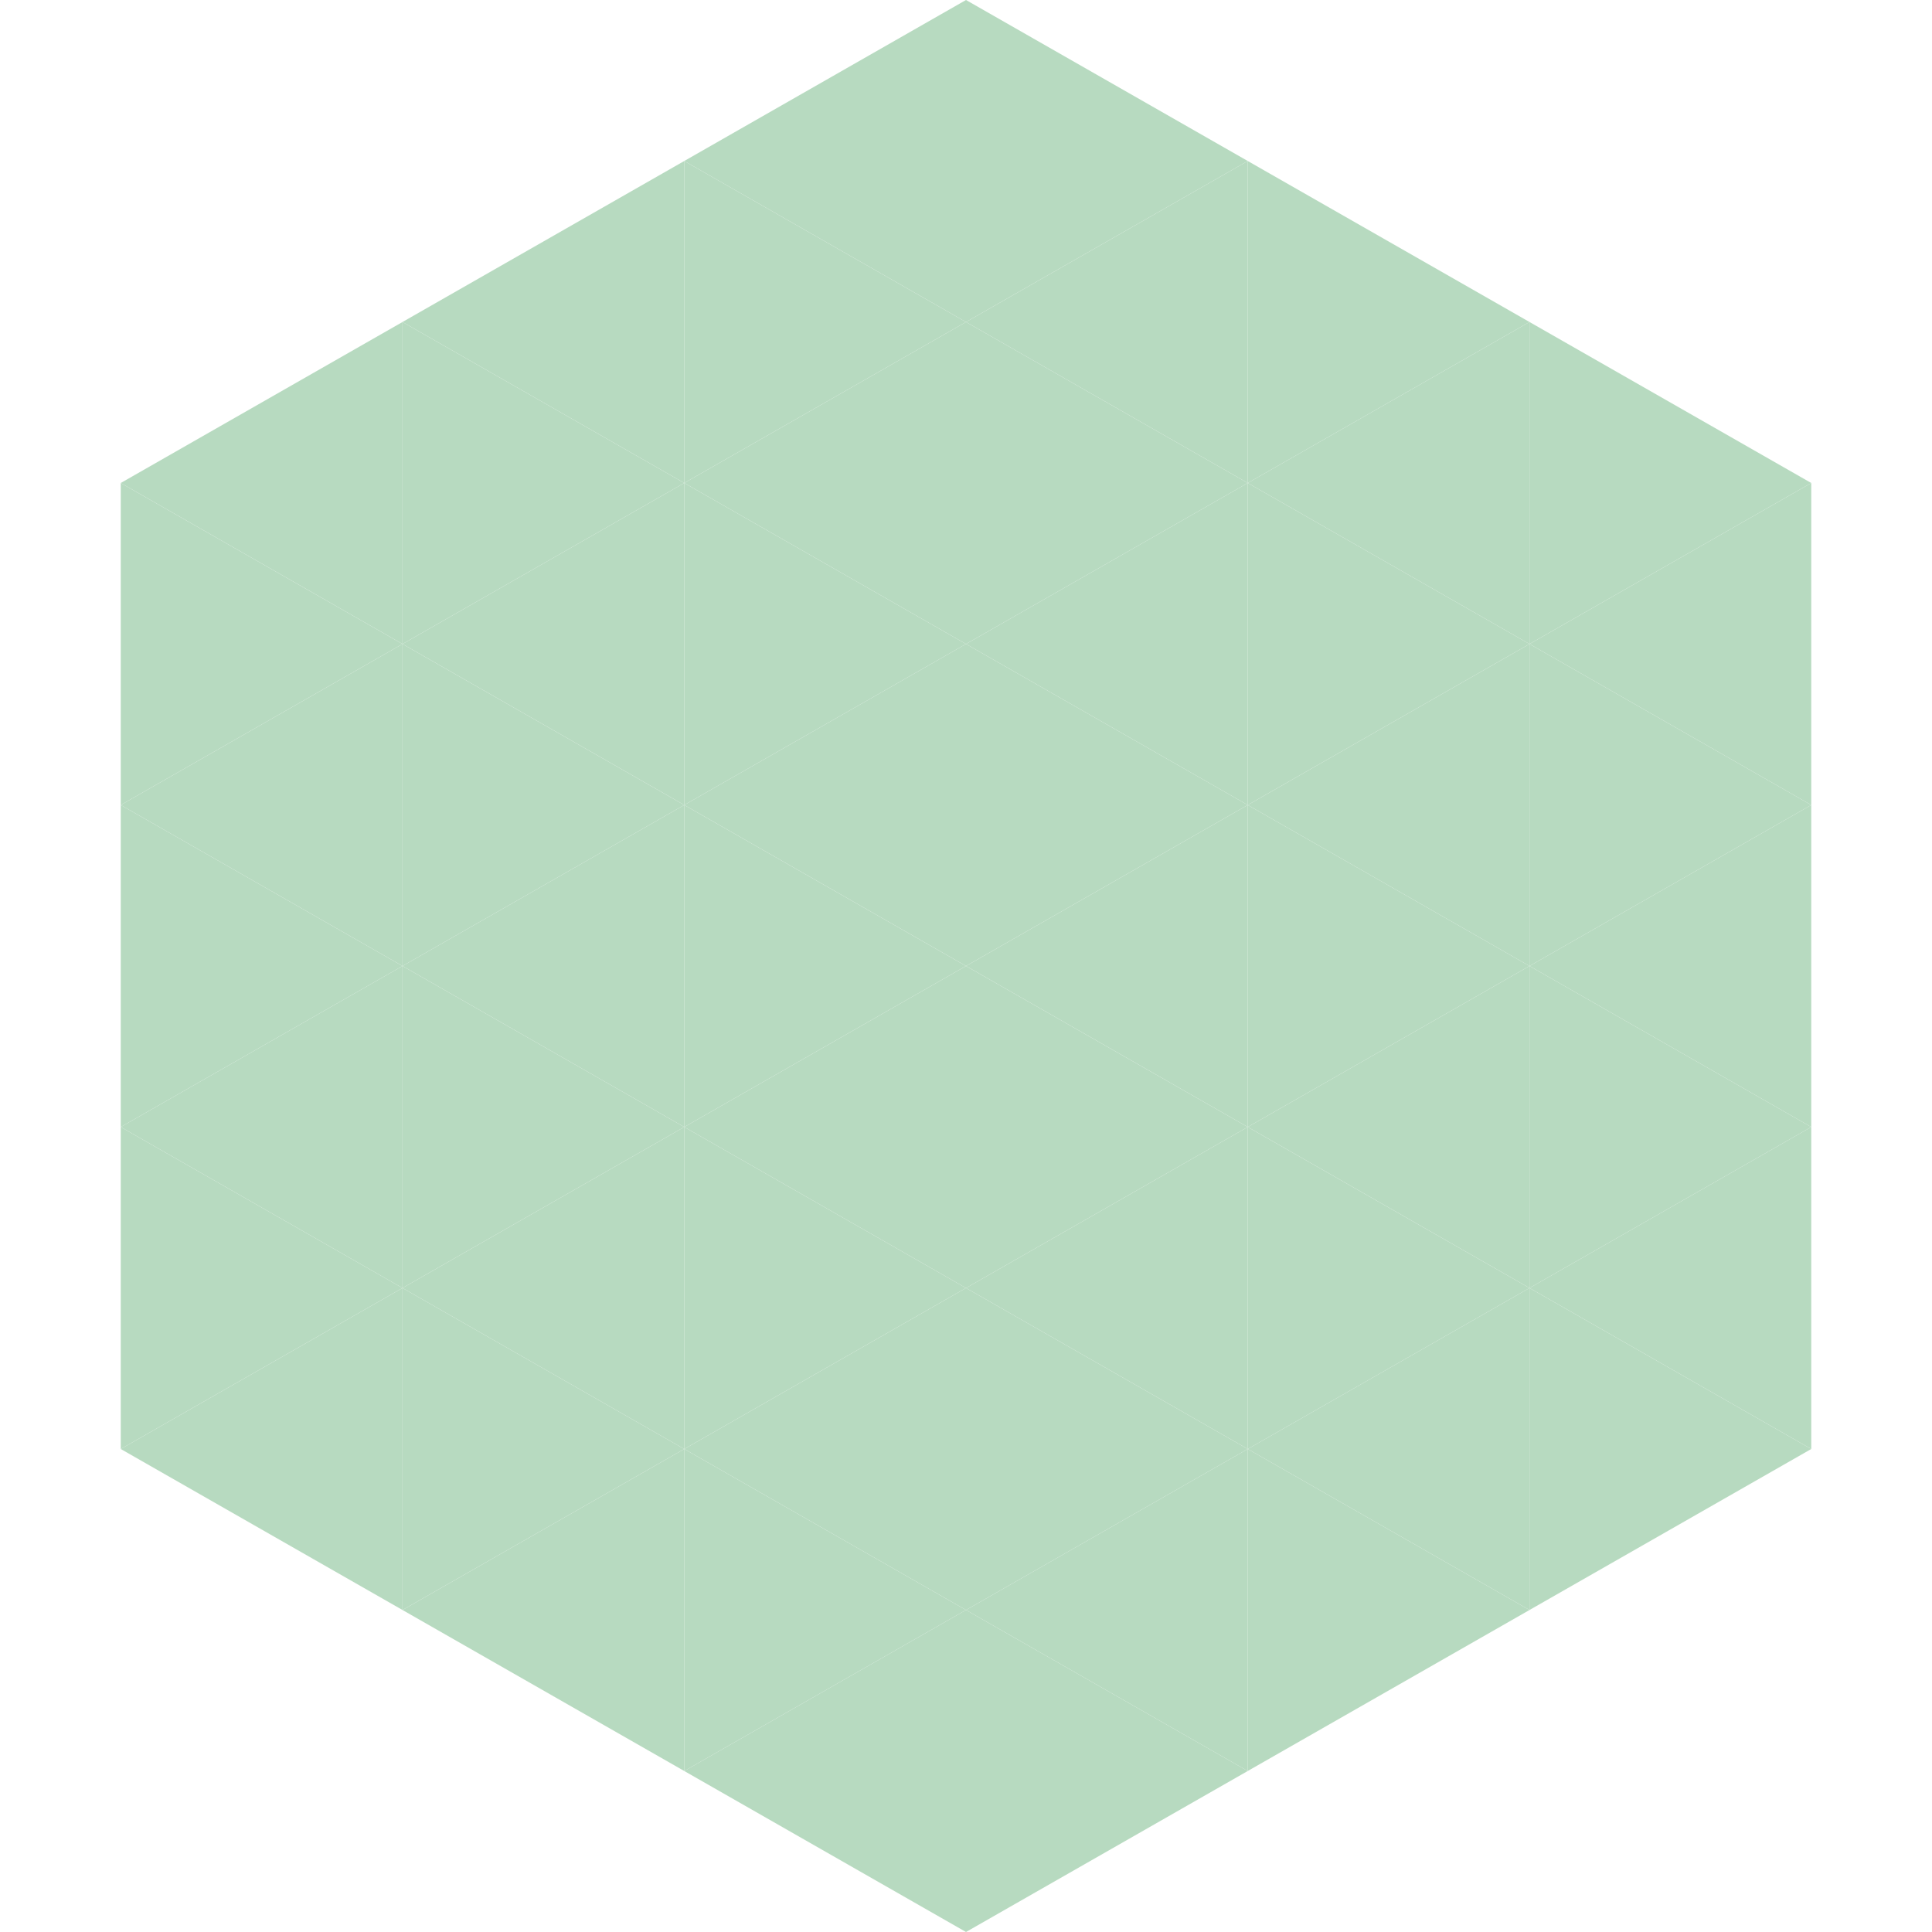 <?xml version="1.0"?>
<!-- Generated by SVGo -->
<svg width="240" height="240"
     xmlns="http://www.w3.org/2000/svg"
     xmlns:xlink="http://www.w3.org/1999/xlink">
<polygon points="50,40 15,60 50,80" style="fill:rgb(183,218,192)" />
<polygon points="190,40 225,60 190,80" style="fill:rgb(183,218,192)" />
<polygon points="15,60 50,80 15,100" style="fill:rgb(183,218,192)" />
<polygon points="225,60 190,80 225,100" style="fill:rgb(183,218,192)" />
<polygon points="50,80 15,100 50,120" style="fill:rgb(183,218,192)" />
<polygon points="190,80 225,100 190,120" style="fill:rgb(183,218,192)" />
<polygon points="15,100 50,120 15,140" style="fill:rgb(183,218,192)" />
<polygon points="225,100 190,120 225,140" style="fill:rgb(183,218,192)" />
<polygon points="50,120 15,140 50,160" style="fill:rgb(183,218,192)" />
<polygon points="190,120 225,140 190,160" style="fill:rgb(183,218,192)" />
<polygon points="15,140 50,160 15,180" style="fill:rgb(183,218,192)" />
<polygon points="225,140 190,160 225,180" style="fill:rgb(183,218,192)" />
<polygon points="50,160 15,180 50,200" style="fill:rgb(183,218,192)" />
<polygon points="190,160 225,180 190,200" style="fill:rgb(183,218,192)" />
<polygon points="15,180 50,200 15,220" style="fill:rgb(255,255,255); fill-opacity:0" />
<polygon points="225,180 190,200 225,220" style="fill:rgb(255,255,255); fill-opacity:0" />
<polygon points="50,0 85,20 50,40" style="fill:rgb(255,255,255); fill-opacity:0" />
<polygon points="190,0 155,20 190,40" style="fill:rgb(255,255,255); fill-opacity:0" />
<polygon points="85,20 50,40 85,60" style="fill:rgb(183,218,192)" />
<polygon points="155,20 190,40 155,60" style="fill:rgb(183,218,192)" />
<polygon points="50,40 85,60 50,80" style="fill:rgb(183,218,192)" />
<polygon points="190,40 155,60 190,80" style="fill:rgb(183,218,192)" />
<polygon points="85,60 50,80 85,100" style="fill:rgb(183,218,192)" />
<polygon points="155,60 190,80 155,100" style="fill:rgb(183,218,192)" />
<polygon points="50,80 85,100 50,120" style="fill:rgb(183,218,192)" />
<polygon points="190,80 155,100 190,120" style="fill:rgb(183,218,192)" />
<polygon points="85,100 50,120 85,140" style="fill:rgb(183,218,192)" />
<polygon points="155,100 190,120 155,140" style="fill:rgb(183,218,192)" />
<polygon points="50,120 85,140 50,160" style="fill:rgb(183,218,192)" />
<polygon points="190,120 155,140 190,160" style="fill:rgb(183,218,192)" />
<polygon points="85,140 50,160 85,180" style="fill:rgb(183,218,192)" />
<polygon points="155,140 190,160 155,180" style="fill:rgb(183,218,192)" />
<polygon points="50,160 85,180 50,200" style="fill:rgb(183,218,192)" />
<polygon points="190,160 155,180 190,200" style="fill:rgb(183,218,192)" />
<polygon points="85,180 50,200 85,220" style="fill:rgb(183,218,192)" />
<polygon points="155,180 190,200 155,220" style="fill:rgb(183,218,192)" />
<polygon points="120,0 85,20 120,40" style="fill:rgb(183,218,192)" />
<polygon points="120,0 155,20 120,40" style="fill:rgb(183,218,192)" />
<polygon points="85,20 120,40 85,60" style="fill:rgb(183,218,192)" />
<polygon points="155,20 120,40 155,60" style="fill:rgb(183,218,192)" />
<polygon points="120,40 85,60 120,80" style="fill:rgb(183,218,192)" />
<polygon points="120,40 155,60 120,80" style="fill:rgb(183,218,192)" />
<polygon points="85,60 120,80 85,100" style="fill:rgb(183,218,192)" />
<polygon points="155,60 120,80 155,100" style="fill:rgb(183,218,192)" />
<polygon points="120,80 85,100 120,120" style="fill:rgb(183,218,192)" />
<polygon points="120,80 155,100 120,120" style="fill:rgb(183,218,192)" />
<polygon points="85,100 120,120 85,140" style="fill:rgb(183,218,192)" />
<polygon points="155,100 120,120 155,140" style="fill:rgb(183,218,192)" />
<polygon points="120,120 85,140 120,160" style="fill:rgb(183,218,192)" />
<polygon points="120,120 155,140 120,160" style="fill:rgb(183,218,192)" />
<polygon points="85,140 120,160 85,180" style="fill:rgb(183,218,192)" />
<polygon points="155,140 120,160 155,180" style="fill:rgb(183,218,192)" />
<polygon points="120,160 85,180 120,200" style="fill:rgb(183,218,192)" />
<polygon points="120,160 155,180 120,200" style="fill:rgb(183,218,192)" />
<polygon points="85,180 120,200 85,220" style="fill:rgb(183,218,192)" />
<polygon points="155,180 120,200 155,220" style="fill:rgb(183,218,192)" />
<polygon points="120,200 85,220 120,240" style="fill:rgb(183,218,192)" />
<polygon points="120,200 155,220 120,240" style="fill:rgb(183,218,192)" />
<polygon points="85,220 120,240 85,260" style="fill:rgb(255,255,255); fill-opacity:0" />
<polygon points="155,220 120,240 155,260" style="fill:rgb(255,255,255); fill-opacity:0" />
</svg>
